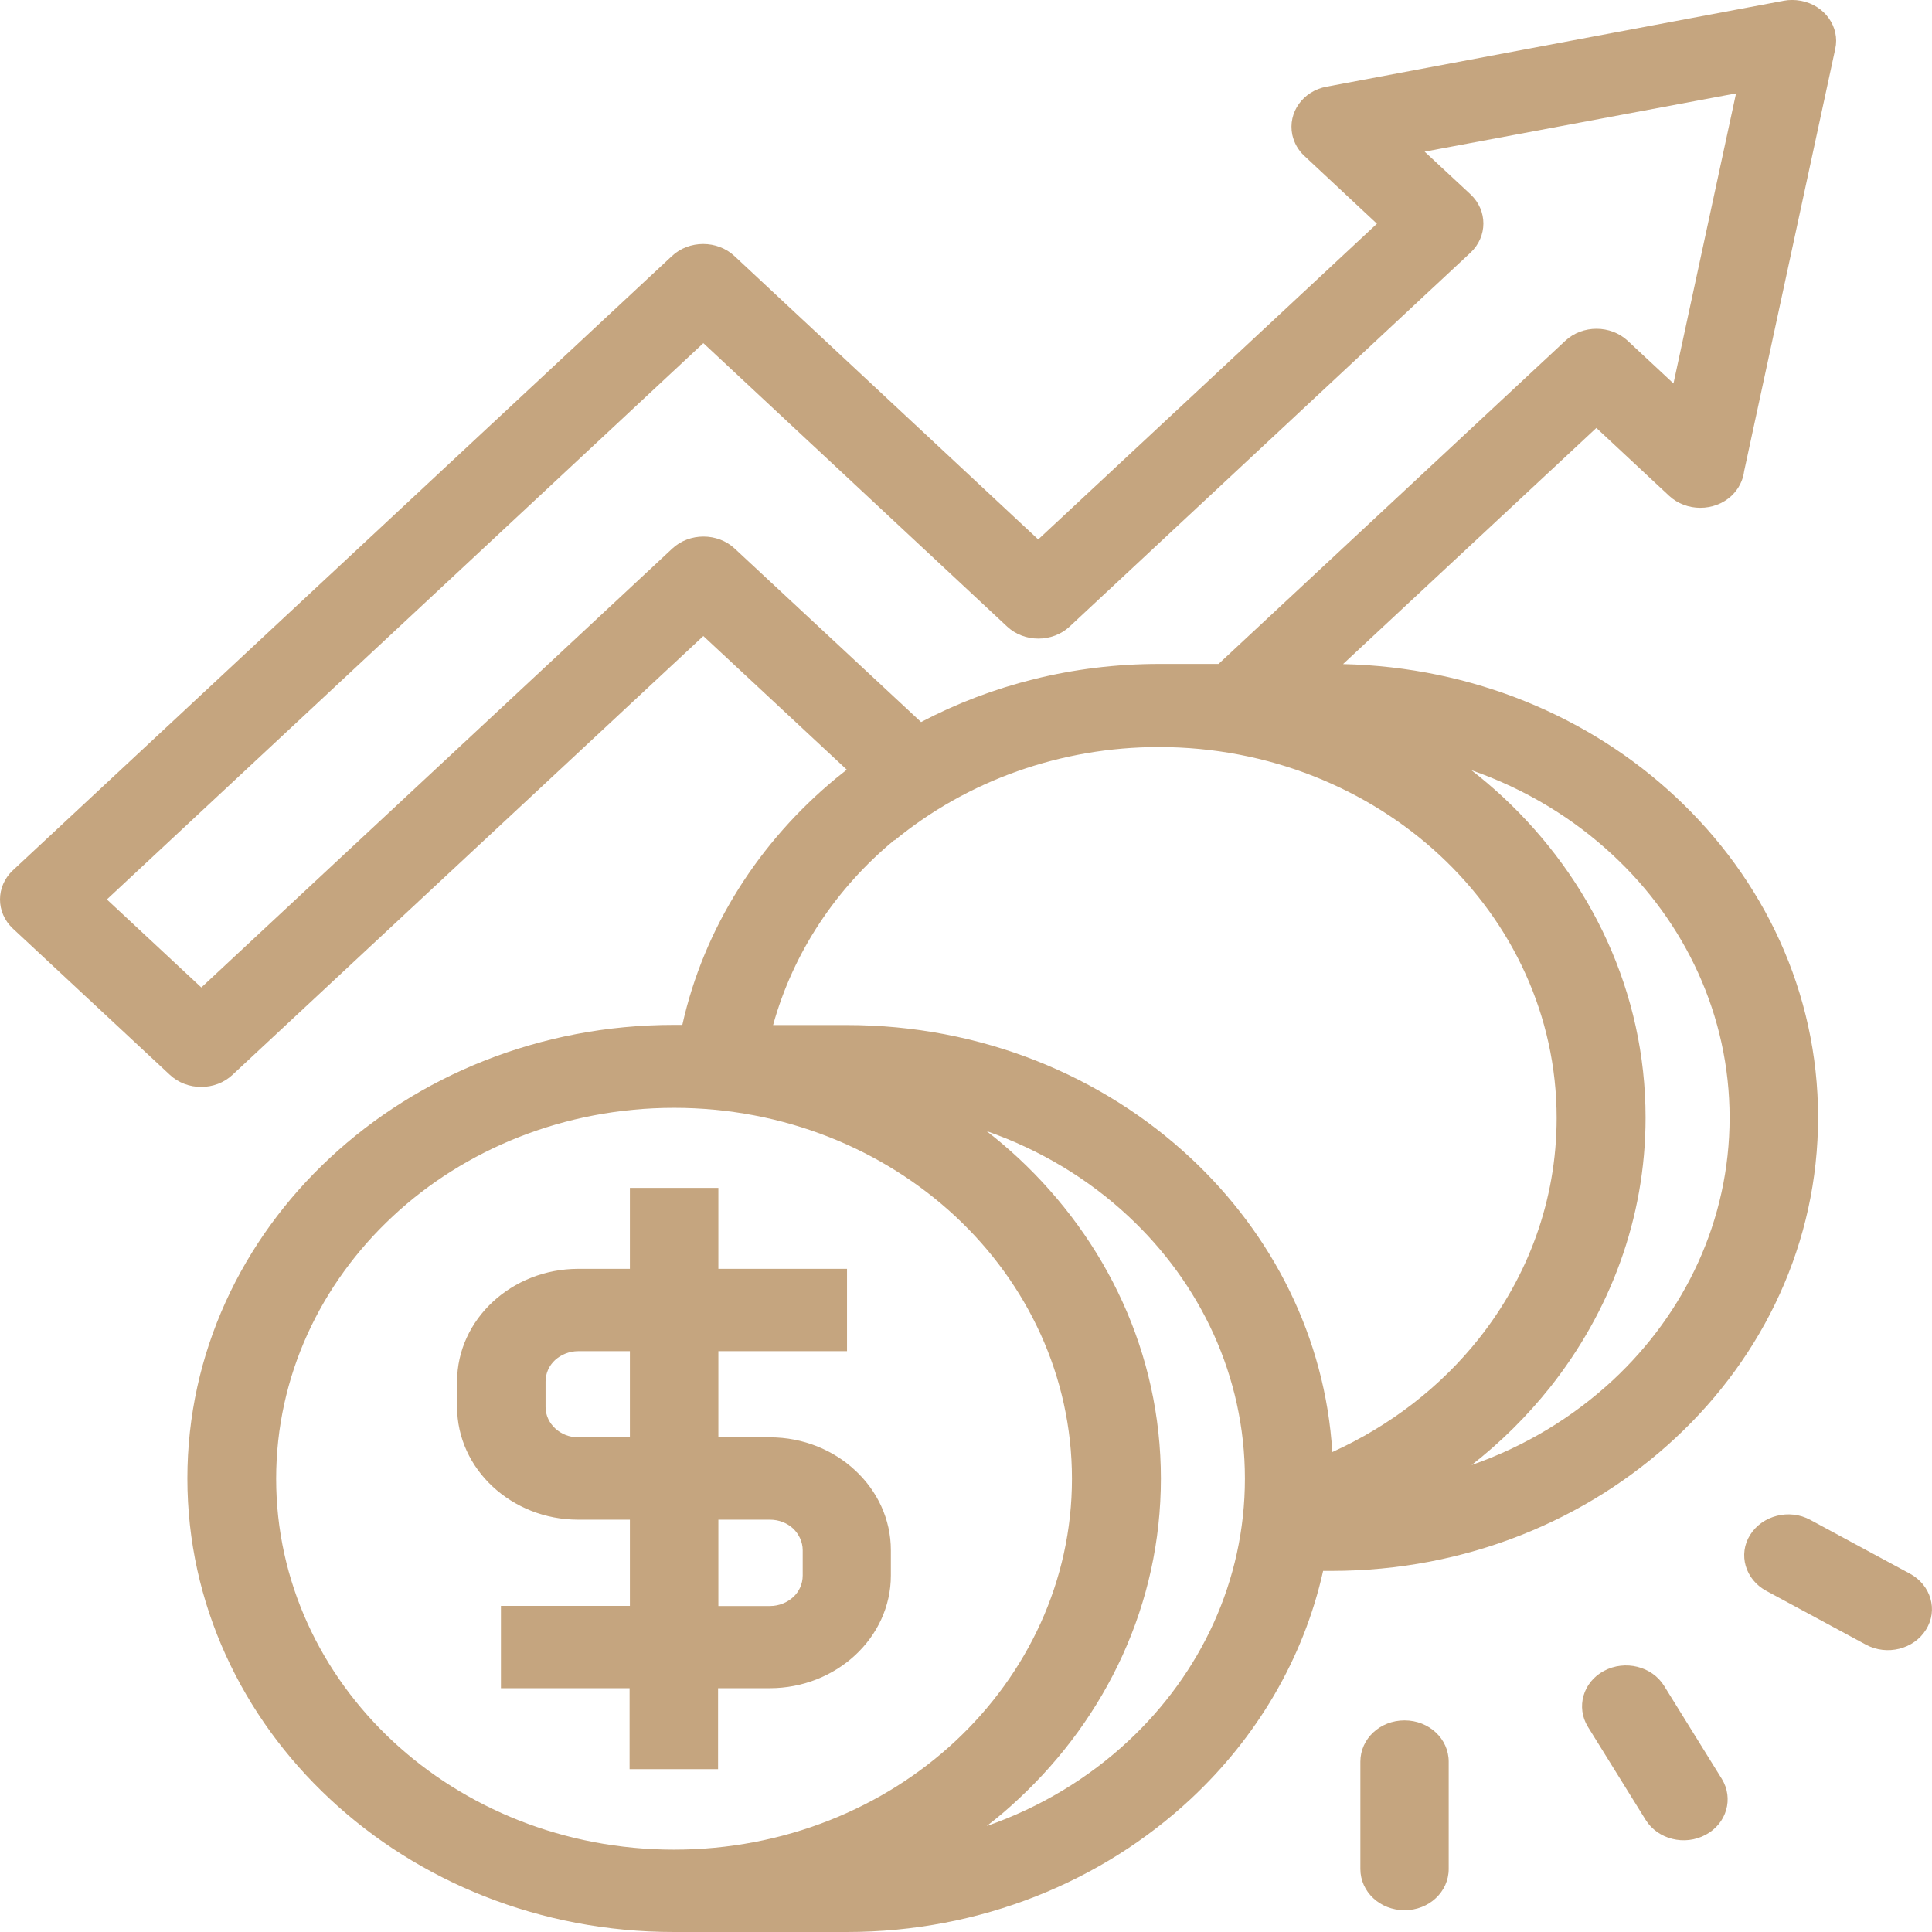 <svg xmlns="http://www.w3.org/2000/svg" id="Layer_1" data-name="Layer 1" viewBox="0 0 126 126"><defs><style>      .cls-1 {        fill: #c5a57f;      }    </style></defs><path class="cls-1" d="M32.69,104.73h8.39v-5.62h-3.37c-2.18,0-4.15-.83-5.58-2.16-1.43-1.33-2.32-3.17-2.32-5.2v-1.65c0-2.02.89-3.86,2.32-5.19,1.44-1.34,3.42-2.16,5.58-2.16h3.37v-5.28h5.77v5.28h8.39v5.37h-8.39v5.62h3.37c2.16,0,4.14.83,5.56,2.16,1.44,1.34,2.32,3.18,2.32,5.2v1.65c0,2.02-.89,3.86-2.32,5.19-1.44,1.34-3.42,2.16-5.58,2.16h-3.37v5.28h-5.77v-5.28h-8.39v-5.37h.01ZM88.72,114.89c0-1.49,1.28-2.69,2.88-2.69s2.88,1.2,2.88,2.69v7c0,1.49-1.28,2.69-2.88,2.69s-2.88-1.2-2.88-2.69v-7ZM115.19,103.75c-1.37-.74-1.85-2.38-1.05-3.65s2.55-1.72,3.92-.98l6.5,3.51c1.37.74,1.85,2.38,1.05,3.65-.79,1.28-2.55,1.72-3.92.98l-6.5-3.51ZM103.56,112.62c-.79-1.28-.32-2.92,1.05-3.65s3.13-.3,3.92.98l3.76,6.06c.79,1.28.32,2.92-1.05,3.65-1.37.74-3.13.3-3.92-.98l-3.76-6.06ZM79.46,43.31l22.62-21.08c1.12-1.05,2.96-1.05,4.08,0l2.98,2.78,4.08-18.92-20.31,3.8,3,2.79c1.11,1.05,1.11,2.74,0,3.79l-26.15,24.39c-1.12,1.05-2.96,1.05-4.08,0l-19.81-18.48L6.97,58.66l6.16,5.74,30.71-28.62c1.12-1.05,2.96-1.05,4.08,0l12.15,11.31c4.58-2.41,9.89-3.79,15.53-3.79h3.88-.01ZM58.35,54.77c-3.81,3.14-6.62,7.34-7.93,12.08h4.8c8.77,0,16.69,3.31,22.43,8.67,5.33,4.97,8.78,11.7,9.24,19.18,3.79-1.72,7.08-4.27,9.56-7.4,3.19-4.02,5.07-9,5.07-14.39,0-6.68-2.91-12.74-7.6-17.11s-11.19-7.08-18.35-7.08c-6.37,0-12.48,2.18-17.23,6.09h0v-.03ZM55.24,50.21l-9.37-8.73-30.71,28.62c-1.12,1.05-2.96,1.05-4.08,0L.84,60.56c-1.12-1.05-1.12-2.75,0-3.8L43.82,16.7c1.12-1.05,2.96-1.05,4.08,0l19.81,18.48,22.09-20.59-4.74-4.43c-.39-.36-.66-.83-.78-1.37-.3-1.45.69-2.86,2.25-3.14L116.32.05c.36-.07.75-.07,1.12,0,1.56.28,2.57,1.71,2.25,3.14l-5.94,27.53c-.07.59-.35,1.16-.82,1.61-1.12,1.05-2.96,1.05-4.08,0l-4.74-4.42-16.52,15.4c8.46.19,16.12,3.45,21.68,8.65,5.74,5.35,9.3,12.74,9.3,20.91s-3.55,15.56-9.3,20.91c-5.74,5.35-13.67,8.67-22.43,8.67h-.55c-1.28,5.75-4.35,10.88-8.64,14.88-5.74,5.35-13.67,8.67-22.43,8.67h-11.27c-8.77,0-16.69-3.31-22.43-8.67-5.74-5.35-9.3-12.75-9.3-20.91s3.55-15.56,9.3-20.91c5.74-5.35,13.68-8.67,22.43-8.67h.55c1.41-6.34,5.02-11.95,10.02-16.08l.69-.55h.03ZM95.93,95.56c3.52-1.22,6.67-3.14,9.27-5.56,4.7-4.38,7.6-10.43,7.6-17.11s-2.91-12.74-7.6-17.11c-2.59-2.42-5.74-4.33-9.24-5.55.71.55,1.4,1.14,2.06,1.75,5.74,5.35,9.3,12.74,9.3,20.91,0,6.57-2.32,12.66-6.23,17.59-1.5,1.88-3.23,3.6-5.15,5.09h-.01ZM64.35,119.09c3.5-1.22,6.65-3.13,9.24-5.55,4.7-4.38,7.6-10.43,7.6-17.11s-2.91-12.74-7.6-17.11c-2.59-2.42-5.74-4.33-9.24-5.55.71.55,1.4,1.14,2.06,1.75,5.74,5.35,9.3,12.74,9.3,20.91s-3.55,15.56-9.3,20.91c-.66.62-1.34,1.2-2.06,1.75h0ZM43.96,120.63c7.16,0,13.67-2.71,18.35-7.08s7.6-10.43,7.6-17.11-2.91-12.74-7.6-17.11-11.19-7.08-18.35-7.08-13.67,2.71-18.35,7.08c-4.7,4.38-7.6,10.43-7.6,17.11s2.91,12.74,7.6,17.11,11.19,7.08,18.35,7.08ZM46.85,104.74h3.37c.59,0,1.12-.23,1.51-.58.39-.36.62-.86.62-1.41v-1.65c0-.55-.25-1.05-.62-1.41-.39-.36-.92-.58-1.51-.58h-3.37v5.62h0ZM41.08,88.12h-3.37c-.59,0-1.12.23-1.51.58-.39.36-.62.86-.62,1.41v1.65c0,.55.25,1.05.63,1.4.39.36.92.58,1.5.58h3.37v-5.62h0Z"></path></svg>